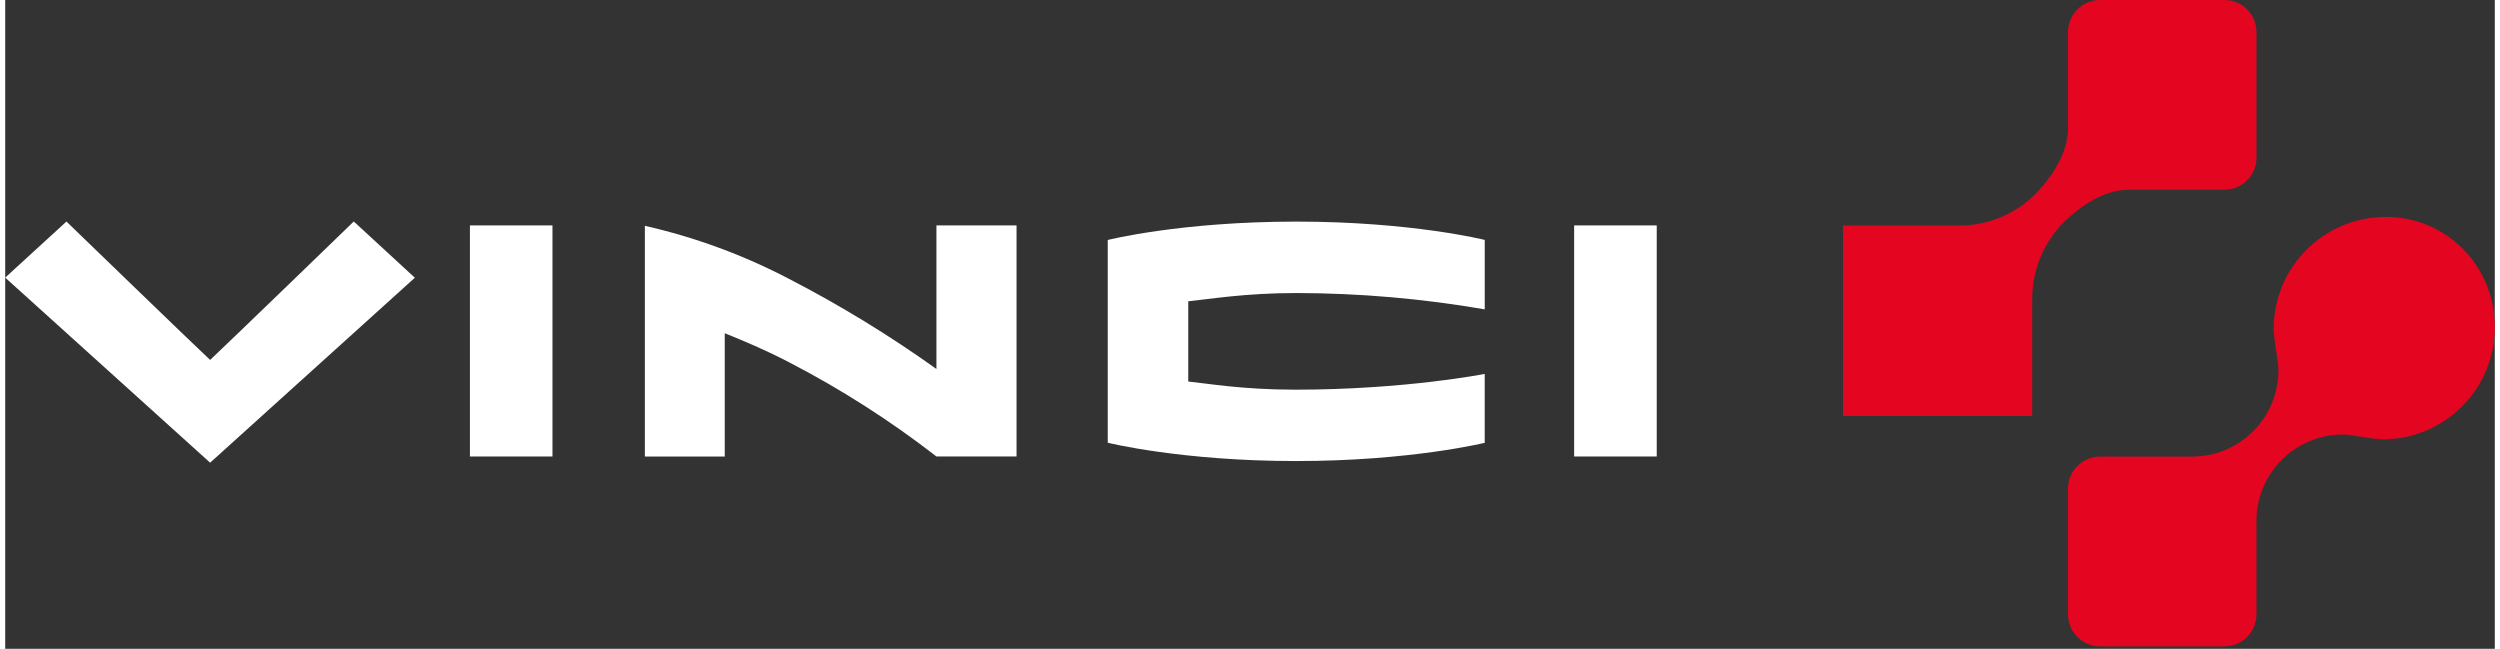 <svg xmlns="http://www.w3.org/2000/svg" width="848.0" height="220.08" version="1.1" viewBox="0.0 0.0 848.0 221.0">
 

 <rect x="0.0" y="0.0" width="848.0" height="221.0" fill="#333333" stroke="none"/>
 

 <g>
  <title>Layer 1</title>
  <path id="svg_1" fill="#fff" d="m375.55,81.74l0,69.06s25,6.24 64.2,6.24c38.9,0 64.2,-6.21 64.2,-6.21l0,-23.47s-27.19,5.37 -64.46,5.37c-18.1,0 -30.07,-2.13 -36.52,-2.78l0,-27.33c7.22,-0.72 19.35,-2.81 36.79,-2.81c21.519,0.035 42.996,1.895 64.2,5.56l0,-23.65s-24.91,-6.24 -64.2,-6.24c-39.59,0.01 -64.21,6.26 -64.21,6.26z" class="st0" />
  <rect id="svg_2" fill="#fff" height="78.71" width="28.13" y="76.78" x="534.41" class="st0" />
  <rect id="svg_3" fill="#fff" height="78.71" width="28.12" y="76.78" x="158.29" class="st0" />
  <path id="svg_4" fill="#fff" d="m317.2,155.49c-15.723,-12.201 -32.526,-22.942 -50.2,-32.09c-8.34,-4.35 -15.37,-7.23 -21.91,-9.9l0,42l-27.21,0l0,-78.58c17.086,3.88 33.596,9.957 49.12,18.08c17.444,9.01 34.217,19.263 50.19,30.68l0,-48.9l27.29,0l0,78.71l-27.28,0z" class="st0" />
  <path id="svg_5" fill="#fff" d="m139.53,94.6l-69.73,63l-69.8,-63.04l20.86,-19.1s42.64,41.26 48.94,47.14c6.29,-5.88 48.93,-47.16 48.93,-47.16l20.8,19.16z" class="st0" />
  <path id="svg_6" fill="#e40520" d="m626,76.83l39.12,0c9.937,0.117 19.498,-3.789 26.51,-10.83c3.31,-3.47 11,-12.2 11,-22.35l0,-32.7c-0.011,-6.025 4.855,-10.922 10.88,-10.95l42.42,0c6.031,0.011 10.911,4.909 10.9,10.94c0,0.02 -0,0.04 -0,0.06l0,42.62c0.039,6.036 -4.823,10.961 -10.86,11c-0.013,0 -0.027,0 -0.04,0l-32.54,0c-10.09,0 -18.74,7.73 -22.19,11.07c-7.026,7.09 -10.904,16.709 -10.76,26.69l0,39.32l-64.44,0l0,-64.87" class="st1" />
  <path id="svg_7" fill="#e40520" d="m848,111.31c0.019,-9.922 -3.876,-19.452 -10.84,-26.52c-6.969,-7.04 -16.484,-10.97 -26.39,-10.9c-21.024,0.05 -38.052,17.086 -38.09,38.11c0,3.78 1.63,11 1.63,14c0.044,16.259 -13.101,29.476 -29.36,29.52l-31.45,0c-6.036,0.033 -10.903,4.953 -10.87,10.99c0,0.003 0,0.007 0,0.01l0,42.66c-0.039,6.036 4.823,10.961 10.86,11c0.003,0 0.007,0 0.01,0l42.42,0c6.031,-0.011 10.911,-4.909 10.9,-10.94c0,-0.02 -0,-0.04 -0,-0.06l0,-31.69c-0.022,-16.257 13.133,-29.457 29.39,-29.49c3,0 10.17,1.65 13.93,1.65c21.021,-0.181 37.943,-17.318 37.86,-38.34l0,0z" class="st1" />
 </g>
</svg>
